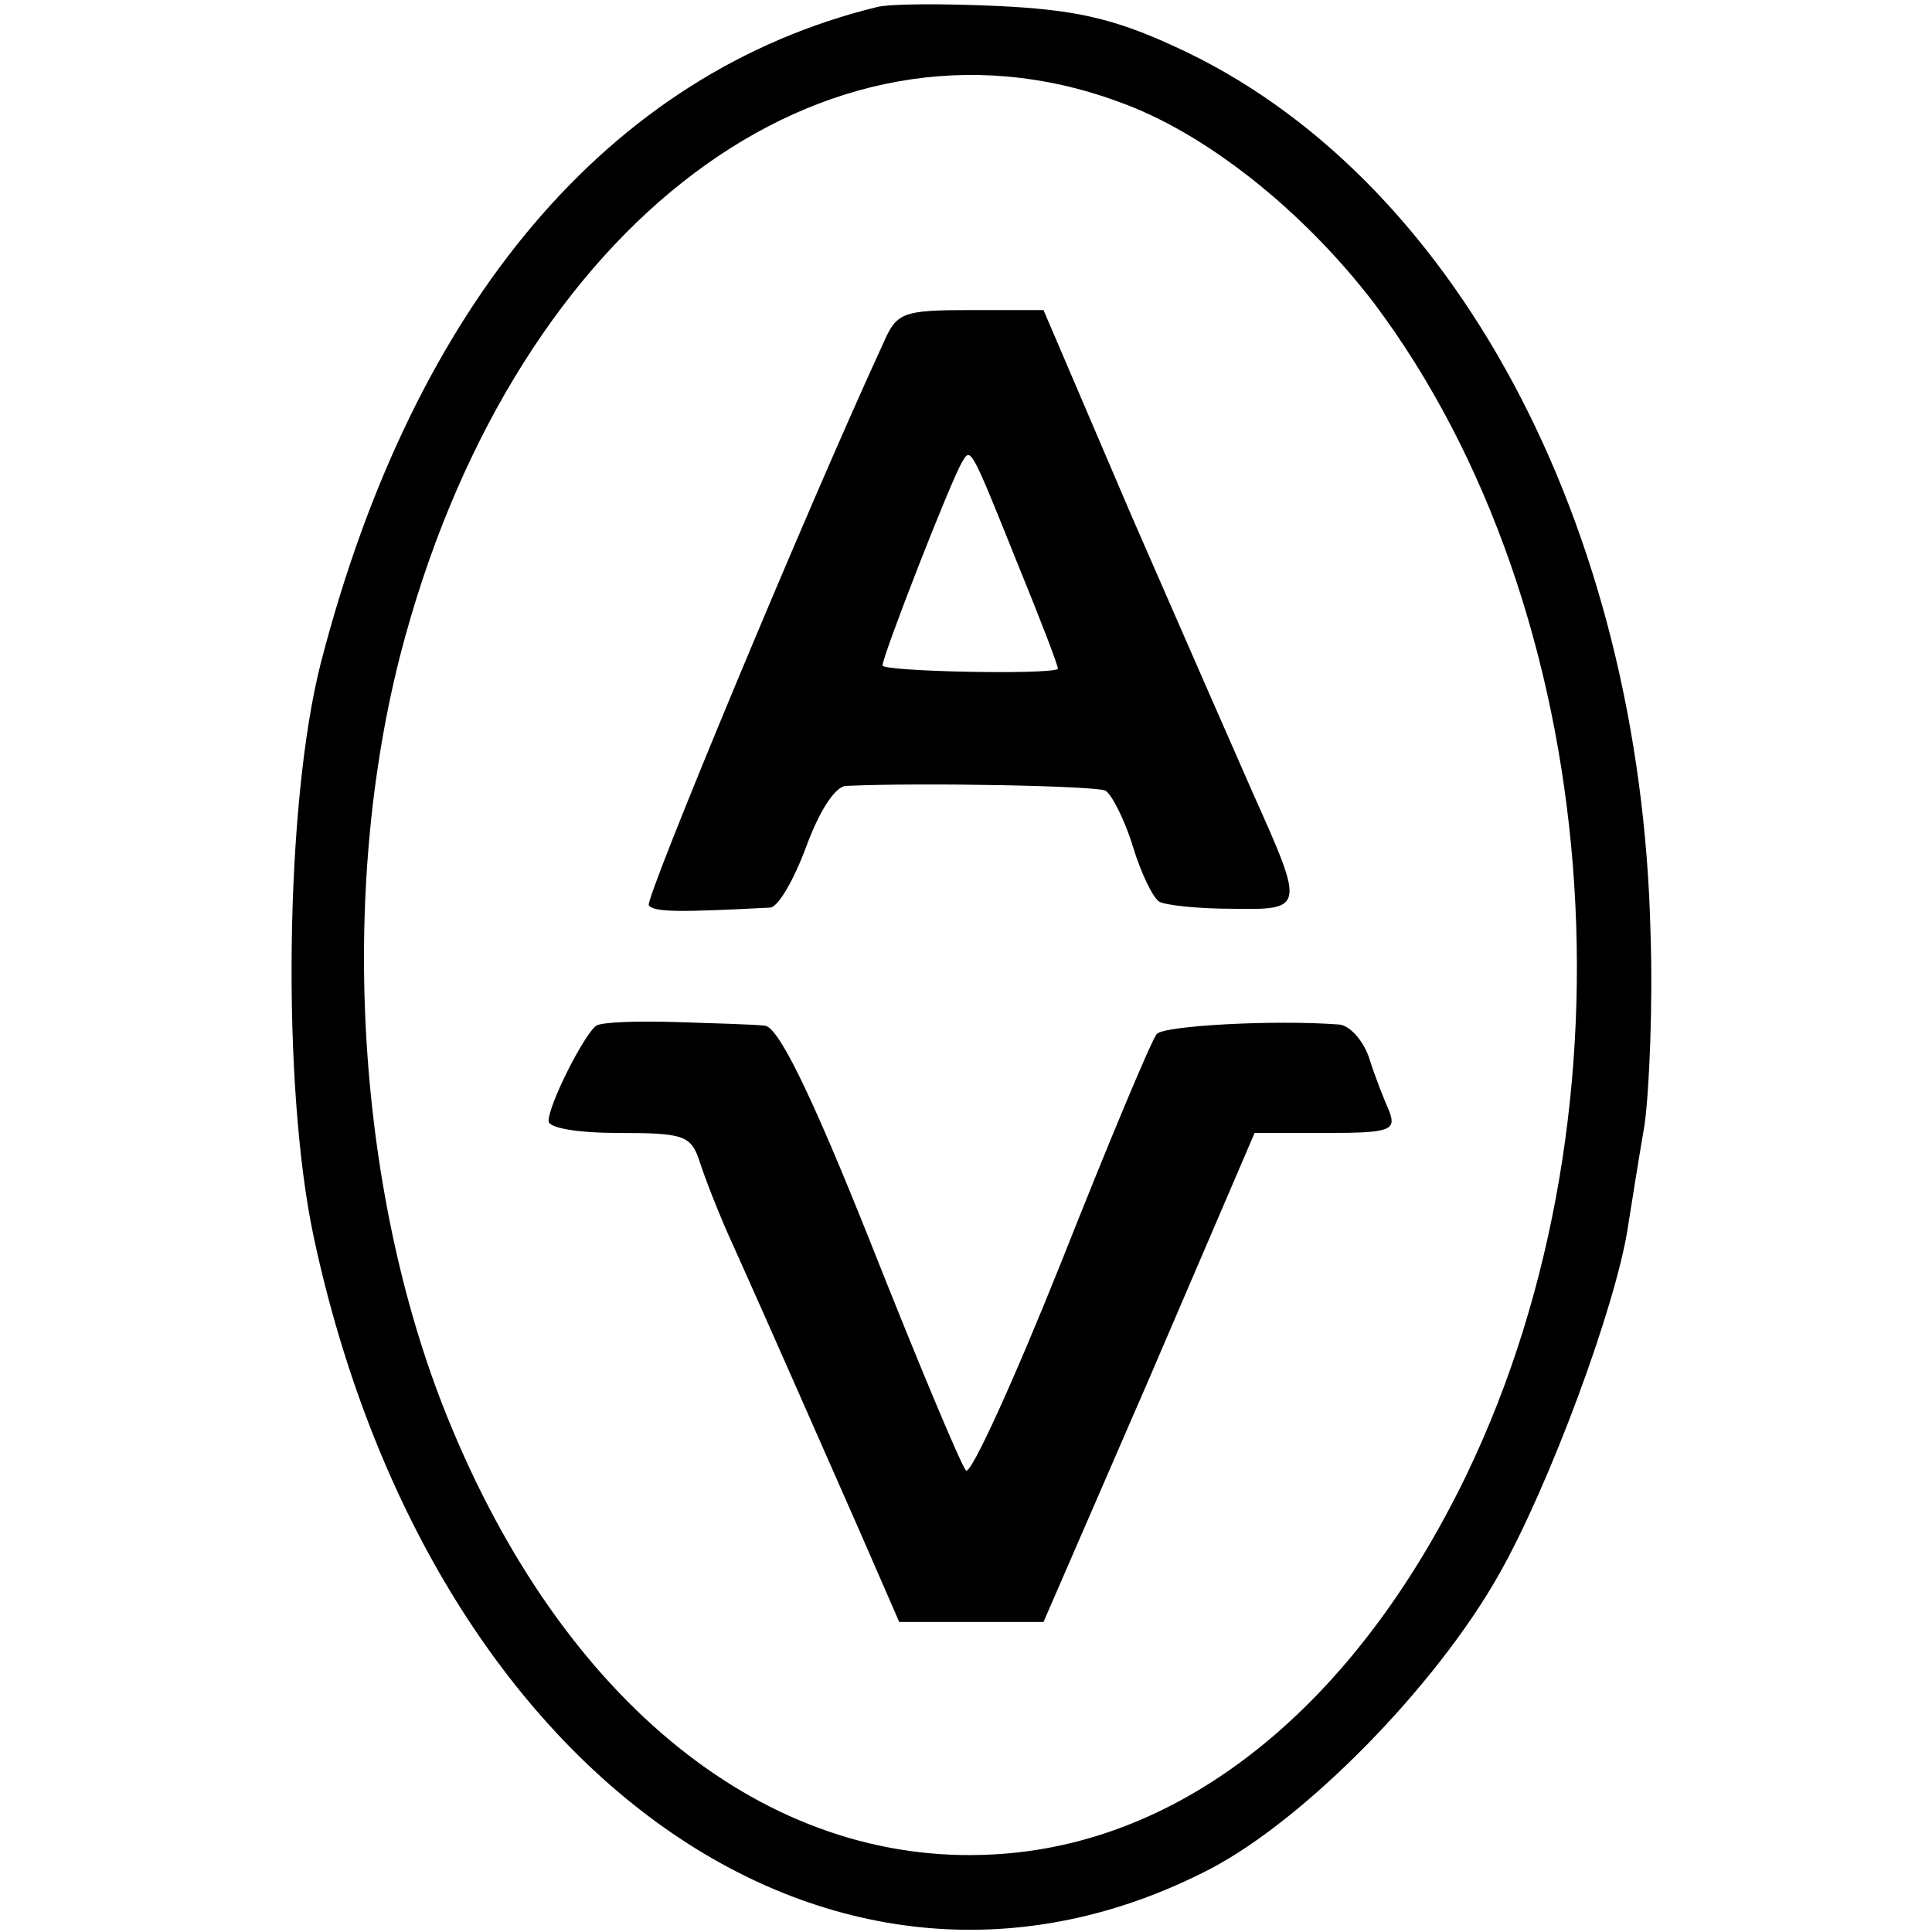 <?xml version="1.0" standalone="no"?>
<!DOCTYPE svg PUBLIC "-//W3C//DTD SVG 20010904//EN"
 "http://www.w3.org/TR/2001/REC-SVG-20010904/DTD/svg10.dtd">
<svg version="1.0" xmlns="http://www.w3.org/2000/svg"
 width="162pt" height="162pt" viewBox="0 0 162 162"
 preserveAspectRatio="xMidYMid meet">
<g transform="translate(0,162) scale(0.1,-0.1)"
fill="#000000" stroke="none">
<path d="M735 1614 c-224 -55 -388 -248 -466 -550 -30 -117 -33 -354 -6 -481
97 -453 438 -693 752 -530 80 42 189 153 242 247 42 74 98 225 108 291 3 19 9
57 14 86 4 29 7 101 5 160 -8 345 -166 638 -399 744 -52 24 -85 31 -149 34
-44 2 -90 2 -101 -1z m202 -79 c74 -26 156 -92 215 -169 193 -257 226 -674 78
-982 -94 -195 -238 -311 -398 -319 -189 -10 -360 127 -457 367 -78 193 -92
450 -35 655 96 347 351 538 597 448z"/>
<path d="M741 1333 c-65 -141 -200 -466 -197 -472 4 -6 26 -6 102 -2 7 1 20
24 30 51 11 30 24 50 33 51 65 3 211 0 218 -4 5 -3 16 -24 23 -47 7 -23 17
-43 22 -46 5 -3 32 -6 61 -6 61 -1 61 0 18 96 -15 34 -61 139 -102 233 l-74
173 -61 0 c-57 0 -62 -2 -73 -27z m112 -185 c20 -49 35 -88 34 -89 -10 -5
-147 -2 -147 3 0 8 58 157 67 171 7 12 7 12 46 -85z"/>
<path d="M500 760 c-10 -7 -40 -66 -40 -80 0 -6 25 -10 59 -10 53 0 60 -2 67
-22 4 -13 17 -47 30 -75 35 -78 66 -149 104 -235 l34 -78 60 0 61 0 89 205 88
205 60 0 c53 0 59 2 53 18 -4 9 -12 29 -17 45 -5 15 -17 28 -26 28 -54 4 -146
-1 -152 -8 -4 -4 -40 -90 -80 -191 -40 -100 -76 -179 -80 -175 -4 4 -40 90
-80 191 -51 128 -78 182 -89 182 -9 1 -42 2 -74 3 -33 1 -62 0 -67 -3z"/>
</g>
</svg>
